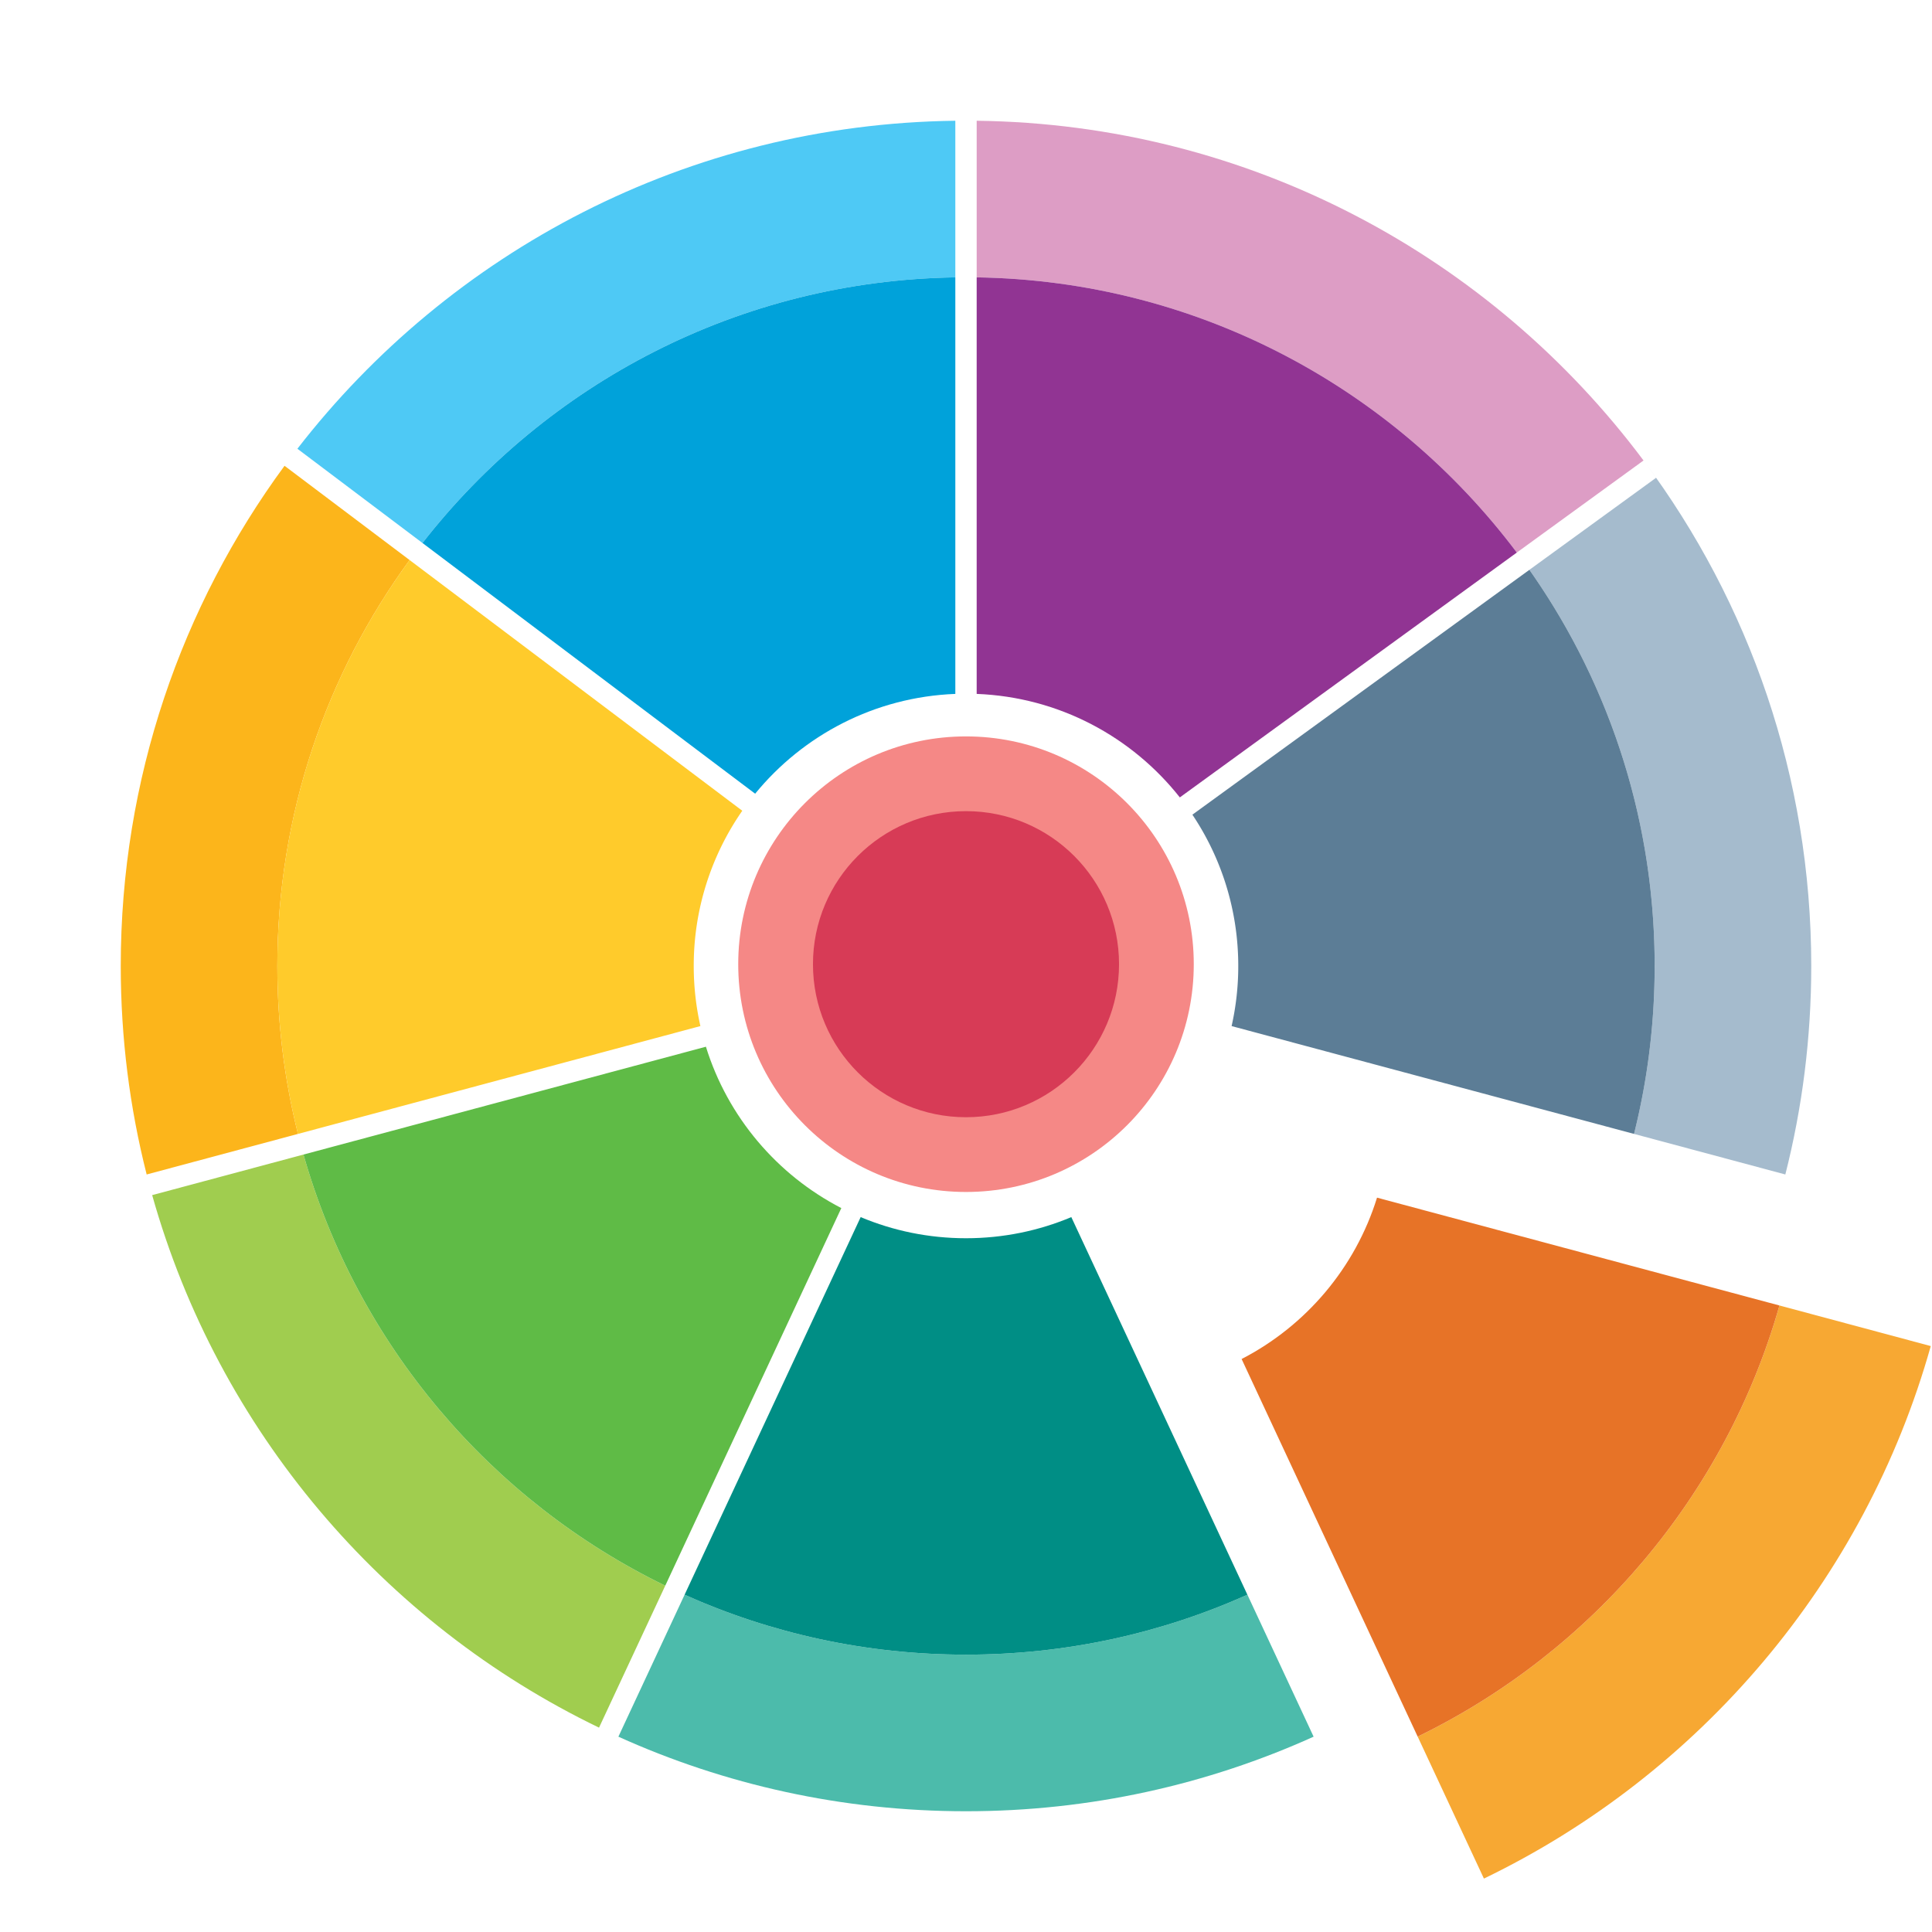 <svg height="320" width="320" xmlns="http://www.w3.org/2000/svg"><path d="m99.217 286.152c-35.775-17.269-63.083-49.309-74.012-88.203l25.061-6.719c8.932 31.443 31.012 57.353 59.921 71.409z" fill="#a0cd4f"/><path d="m50.266 191.23 66.655-17.861c3.604 11.622 11.782 21.233 22.429 26.727l-29.163 62.543c-28.908-14.056-50.989-39.966-59.921-71.409z" fill="#5fbb46"/><path d="m217.575 287.65c-17.561 7.934-37.052 12.35-57.575 12.35s-40.014-4.416-57.575-12.35l10.967-23.515c14.23 6.379 30.005 9.927 46.609 9.927s32.379-3.548 46.609-9.927l10.966 23.515z" fill="#4cbbab"/><path d="m206.609 264.135c-14.23 6.379-30.005 9.927-46.609 9.927s-32.379-3.548-46.609-9.927l29.163-62.543c5.366 2.253 11.26 3.499 17.445 3.499s12.079-1.245 17.445-3.499l29.163 62.543z" fill="#008e85"/><path d="m319.795 222.951c-10.93 38.894-38.238 70.932-74.011 88.201l-10.97-23.513c28.908-14.056 50.989-39.966 59.921-71.409l25.061 6.722z" fill="#f7a833"/><path d="m234.813 287.639-29.163-62.543c10.647-5.494 18.825-15.105 22.429-26.727l66.655 17.861c-8.932 31.443-31.012 57.353-59.921 71.409z" fill="#e77327"/><path d="m270.648 187.813c2.231-8.904 3.416-18.223 3.416-27.818 0-24.425-7.676-47.056-20.748-65.614l20.987-15.248-1.954-2.689c17.37 23.321 27.651 52.235 27.651 83.55 0 11.919-1.489 23.49-4.292 34.537l-25.061-6.719z" fill="#a5bbcd"/><path d="m203.992 169.952a45.25 45.25 0 0 0 1.103-9.957c0-9.273-2.799-17.892-7.597-25.059l55.817-40.555c13.072 18.558 20.748 41.189 20.748 65.614 0 9.596-1.185 18.914-3.416 27.818z" fill="#5c7d96"/><path d="m272.22 76.272-20.987 15.248c-20.482-27.249-52.886-45.024-89.465-45.58v-25.94c45.206.56 85.252 22.546 110.452 56.272z" fill="#dd9dc5"/><path d="m251.233 91.521-55.817 40.555c-7.918-10.031-20.006-16.618-33.648-17.144v-68.992c36.58.556 68.984 18.332 89.465 45.58z" fill="#913493"/><path d="m158.232 20v25.94c-35.867.545-67.72 17.646-88.255 43.999l-20.718-15.612c25.273-32.624 64.642-53.778 108.973-54.327z" fill="#4ec9f5"/><path d="m158.232 45.94v68.992c-13.362.515-25.233 6.845-33.155 16.53l-55.1-41.523c20.535-26.353 52.388-43.454 88.255-43.999z" fill="#00a2da"/><path d="m24.292 194.532c-2.803-11.048-4.292-22.619-4.292-34.538 0-31 10.075-59.646 27.128-82.844l20.717 15.612c-13.777 18.853-21.909 42.093-21.909 67.232 0 9.596 1.185 18.914 3.416 27.818l-25.061 6.719z" fill="#fcb51b"/><path d="m67.846 92.762 55.1 41.523a44.89 44.89 0 0 0 -8.041 25.709 45.25 45.25 0 0 0 1.103 9.957l-66.655 17.861c-2.231-8.904-3.416-18.223-3.416-27.818 0-25.139 8.132-48.379 21.909-67.232z" fill="#ffcb2b"/><path d="m160 197.428c20.836 0 37.726-16.891 37.726-37.728s-16.89-37.728-37.726-37.728-37.726 16.891-37.726 37.728 16.891 37.728 37.726 37.728z" fill="#f58886"/><path d="m160 185.048c-13.999 0-25.347-11.349-25.347-25.348s11.348-25.348 25.347-25.348 25.347 11.349 25.347 25.348-11.348 25.348-25.347 25.348z" fill="#d73b56"/></svg>